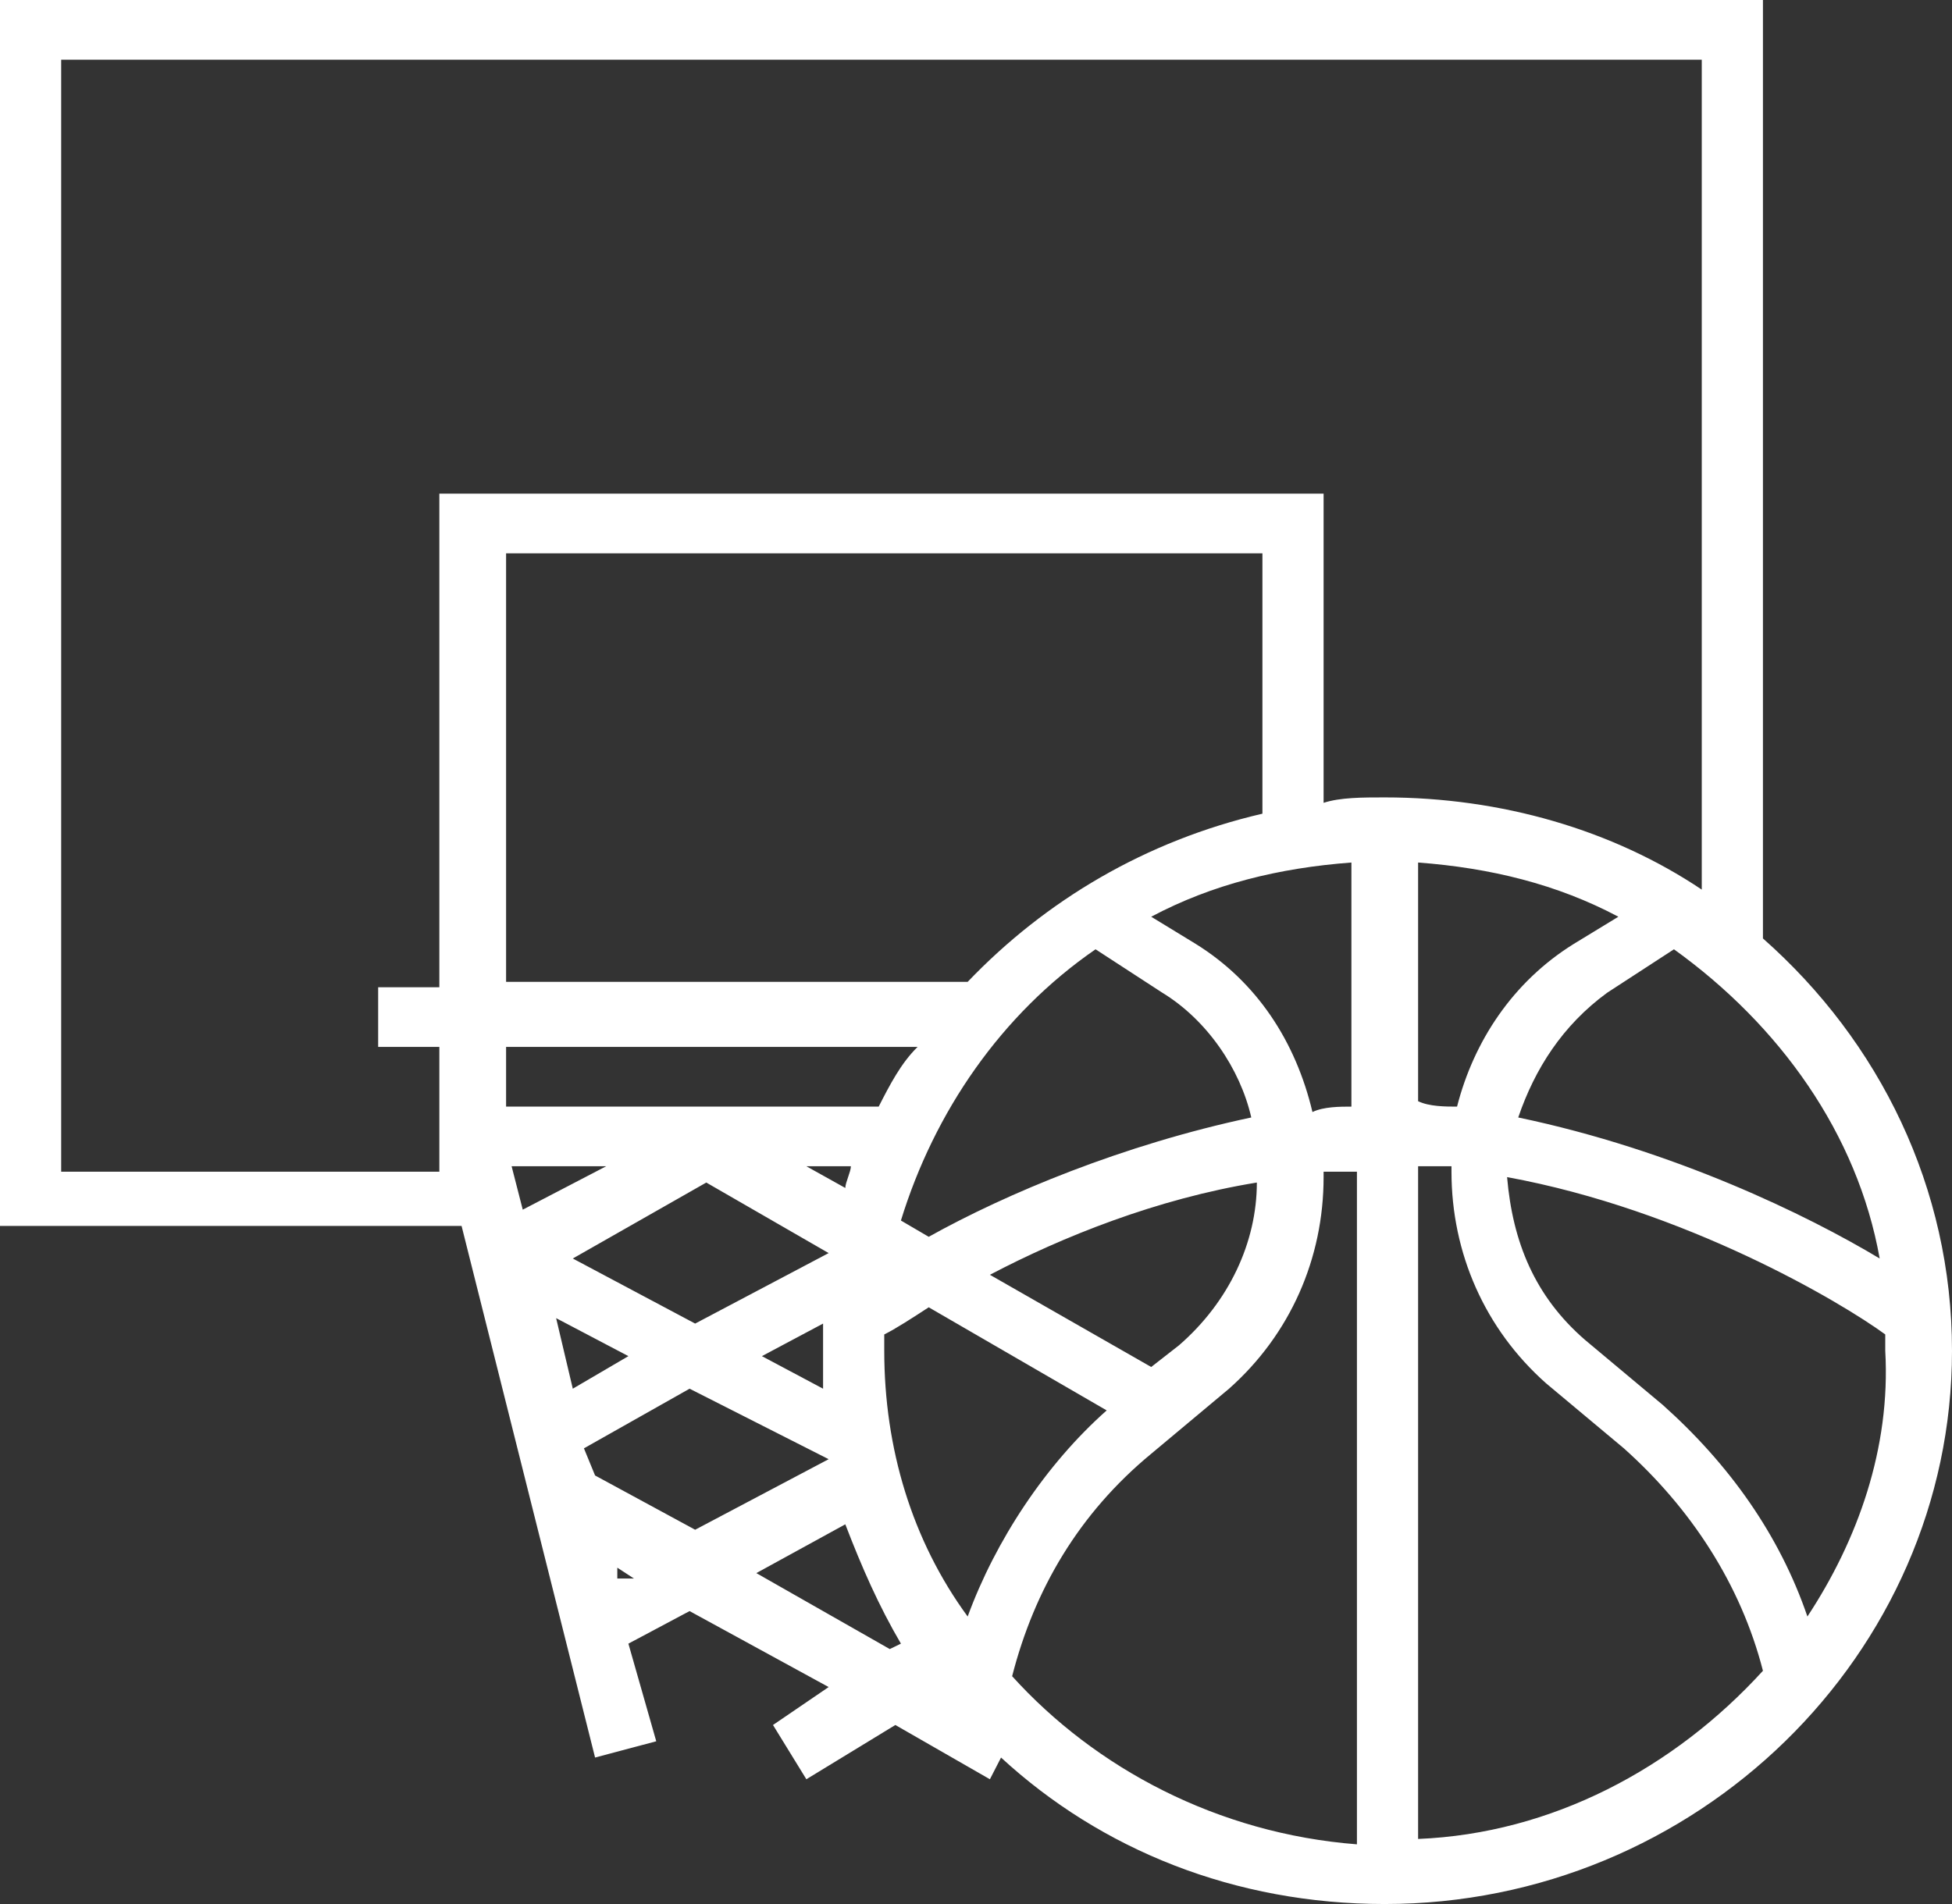 <svg width="41" height="40" viewBox="0 0 41 40" version="1.1" xmlns="http://www.w3.org/2000/svg" xmlns:xlink="http://www.w3.org/1999/xlink" xmlns:figma="http://www.figma.com/figma/ns">
<rect x="0" y="0" width="41" height="40" fill="#333333" stroke="none"/>
<title>Vector</title>
<desc>Created using Figma</desc>
<g id="Canvas" transform="translate(-3276 2699)" figma:type="canvas">
<g id="Vector" style="mix-blend-mode:normal;" figma:type="vector">
<use xlink:href="#path0_fill" transform="translate(3276 -2699)" fill="#FFFFFF" style="mix-blend-mode:normal;"/>
</g>
</g>
<defs>
<path id="path0_fill" d="M 37.029 19.715L 37.029 8.69447e-07L 1.78237e-06 8.69447e-07L 1.78237e-06 25.755L 9.695 25.755L 12.499 36.923L 13.784 36.581L 13.199 34.53L 14.484 33.846L 17.405 35.442L 16.236 36.239L 16.937 37.379L 18.806 36.239L 20.792 37.379L 21.026 36.923C 23.128 38.86 25.932 40 29.085 40C 35.627 40 41 34.758 41 28.376C 41 24.957 39.481 21.88 37.029 19.715ZM 39.481 26.439C 37.963 25.527 35.16 24.16 31.889 23.476C 32.239 22.45 32.823 21.538 33.758 20.855L 35.16 19.943C 37.379 21.538 39.014 23.818 39.481 26.439ZM 18.573 28.376C 18.573 28.262 18.573 28.148 18.573 28.034C 18.806 27.92 19.157 27.692 19.507 27.464L 23.245 29.63C 21.96 30.769 20.909 32.365 20.325 33.96C 19.157 32.365 18.573 30.427 18.573 28.376ZM 12.265 30.427L 14.484 29.174L 17.405 30.655L 14.601 32.137L 12.499 30.997L 12.265 30.427ZM 26.516 17.094C 24.063 17.664 21.96 18.917 20.325 20.627L 10.63 20.627L 10.63 11.624L 26.516 11.624L 26.516 17.094ZM 10.746 24.501L 12.732 24.501L 10.98 25.413L 10.746 24.501ZM 14.835 24.843L 17.405 26.325L 14.601 27.806L 12.031 26.439L 14.835 24.843ZM 17.288 27.806C 17.288 27.92 17.288 28.148 17.288 28.262C 17.288 28.604 17.288 28.832 17.288 29.174L 16.003 28.49L 17.288 27.806ZM 16.937 24.501L 17.872 24.501C 17.872 24.615 17.755 24.843 17.755 24.957L 16.937 24.501ZM 18.456 23.248L 10.63 23.248L 10.63 21.994L 19.273 21.994C 18.923 22.336 18.689 22.792 18.456 23.248ZM 13.199 28.49L 12.031 29.174L 11.681 27.692L 13.199 28.49ZM 24.18 28.718L 20.792 26.781C 22.311 25.983 24.296 25.185 26.399 24.843C 26.399 26.097 25.815 27.35 24.764 28.262L 24.18 28.718ZM 19.507 25.983L 18.923 25.641C 19.624 23.362 21.026 21.311 23.011 19.943L 24.413 20.855C 25.348 21.424 26.048 22.45 26.282 23.476C 23.595 24.046 21.142 25.071 19.507 25.983ZM 25.114 19.829L 24.18 19.259C 25.464 18.576 26.866 18.234 28.385 18.12L 28.385 23.248C 28.151 23.248 27.801 23.248 27.567 23.362C 27.216 21.88 26.399 20.627 25.114 19.829ZM 29.786 18.12C 31.305 18.234 32.707 18.576 33.992 19.259L 33.057 19.829C 31.772 20.627 30.954 21.88 30.604 23.248C 30.37 23.248 30.02 23.248 29.786 23.134L 29.786 18.12ZM 1.402 1.254L 35.744 1.254L 35.744 18.689C 33.875 17.436 31.538 16.752 29.085 16.752C 28.618 16.752 28.151 16.752 27.801 16.866L 27.801 10.37L 9.228 10.37L 9.228 20.741L 7.943 20.741L 7.943 21.994L 9.228 21.994L 9.228 23.932L 9.228 24.615L 1.285 24.615L 1.285 1.254L 1.402 1.254ZM 12.966 33.162L 12.966 32.934L 13.316 33.162L 12.966 33.162ZM 15.886 33.048L 17.755 32.023C 18.105 32.934 18.456 33.732 18.923 34.53L 18.689 34.644L 15.886 33.048ZM 21.259 35.214C 21.727 33.39 22.661 31.795 24.18 30.541L 25.815 29.174C 27.1 28.034 27.801 26.439 27.801 24.729L 27.801 24.615C 28.034 24.615 28.268 24.615 28.501 24.615L 28.501 38.746C 25.581 38.519 23.011 37.151 21.259 35.214ZM 29.786 38.633L 29.786 24.501C 30.02 24.501 30.254 24.501 30.487 24.501L 30.487 24.615C 30.487 26.325 31.188 27.92 32.473 29.06L 34.108 30.427C 35.51 31.681 36.561 33.276 37.029 35.1C 35.16 37.151 32.59 38.519 29.786 38.633ZM 37.963 33.96C 37.379 32.251 36.328 30.769 34.926 29.516L 33.291 28.148C 32.239 27.236 31.772 26.097 31.655 24.729C 35.393 25.413 38.664 27.35 39.598 28.034C 39.598 28.148 39.598 28.262 39.598 28.376C 39.715 30.427 39.014 32.365 37.963 33.96Z"/>
</defs>
</svg>

